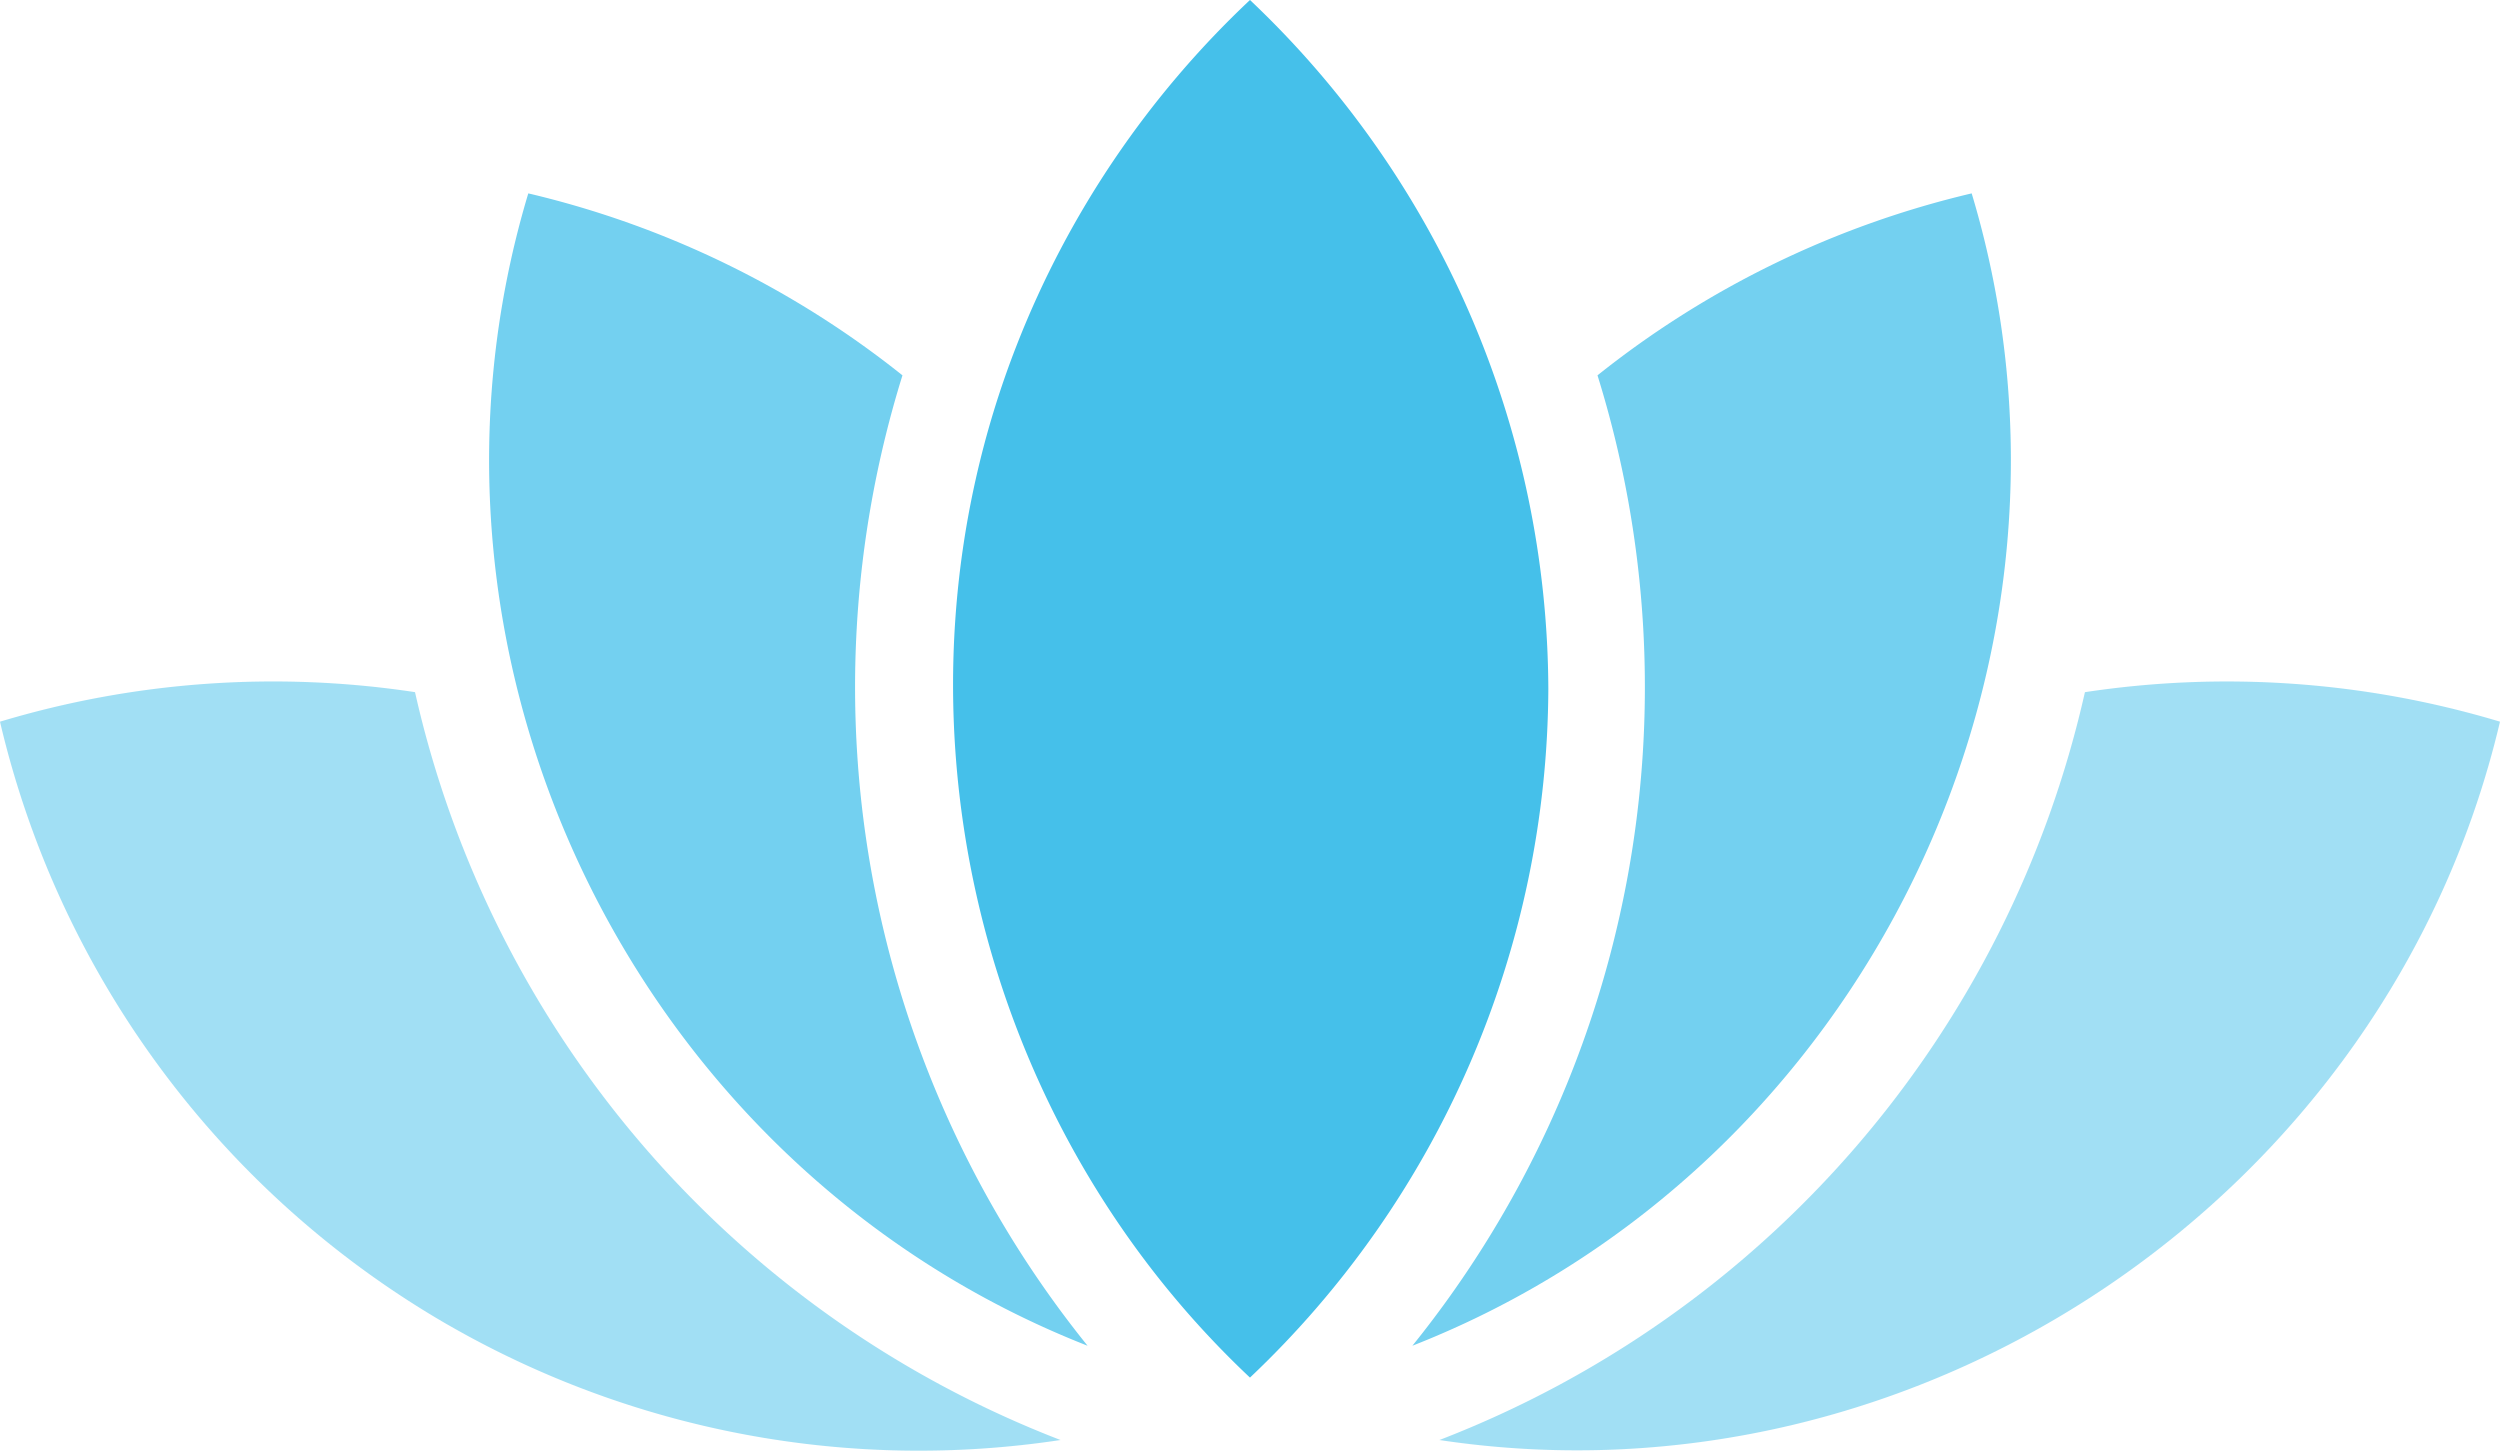 <?xml version="1.0" encoding="UTF-8"?>
<svg xmlns="http://www.w3.org/2000/svg" width="307.168" height="178.243" viewBox="0 0 307.168 178.243">
  <g id="Groupe_196" data-name="Groupe 196" transform="translate(-1152.399 -1262)">
    <path id="Tracé_141" data-name="Tracé 141" d="M46.733,65.066A116.488,116.488,0,0,1,75.368,22.719a117.085,117.085,0,0,1,36.658,84.629A117.166,117.166,0,0,1,75.368,191.98C41.175,159.807,29.586,108.793,46.733,65.066Z" transform="translate(1230.612 1239.281)" fill="#45c0ea"/>
    <path id="Tracé_142" data-name="Tracé 142" d="M124.8,29.956c17.219,57.255-13.135,119.777-68.72,141.589A128.914,128.914,0,0,0,78.825,52.313,116.5,116.5,0,0,1,124.8,29.956Z" transform="translate(1269.854 1255.804)" fill="#45c0ea" opacity="0.75"/>
    <path id="Tracé_143" data-name="Tracé 143" d="M57.09,141.421A128.793,128.793,0,0,0,136.4,49.536a116.474,116.474,0,0,1,51,3.625C173.7,111.283,116.266,150.337,57.09,141.421Z" transform="translate(1272.167 1297.51)" fill="#45c0ea" opacity="0.5"/>
    <path id="Tracé_144" data-name="Tracé 144" d="M26.34,29.956A116.5,116.5,0,0,1,72.312,52.313,128.913,128.913,0,0,0,95.057,171.545C39.475,149.73,9.121,87.211,26.34,29.956Z" transform="translate(1190.97 1255.804)" fill="#45c0ea" opacity="0.75"/>
    <path id="Tracé_145" data-name="Tracé 145" d="M58.18,127.227A116.174,116.174,0,0,1,3.219,53.163a116.43,116.43,0,0,1,50.992-3.628,128.793,128.793,0,0,0,79.311,91.888,116.014,116.014,0,0,1-75.342-14.2Z" transform="translate(1149.18 1297.508)" fill="#45c0ea" opacity="0.5"/>
  </g>
</svg>
